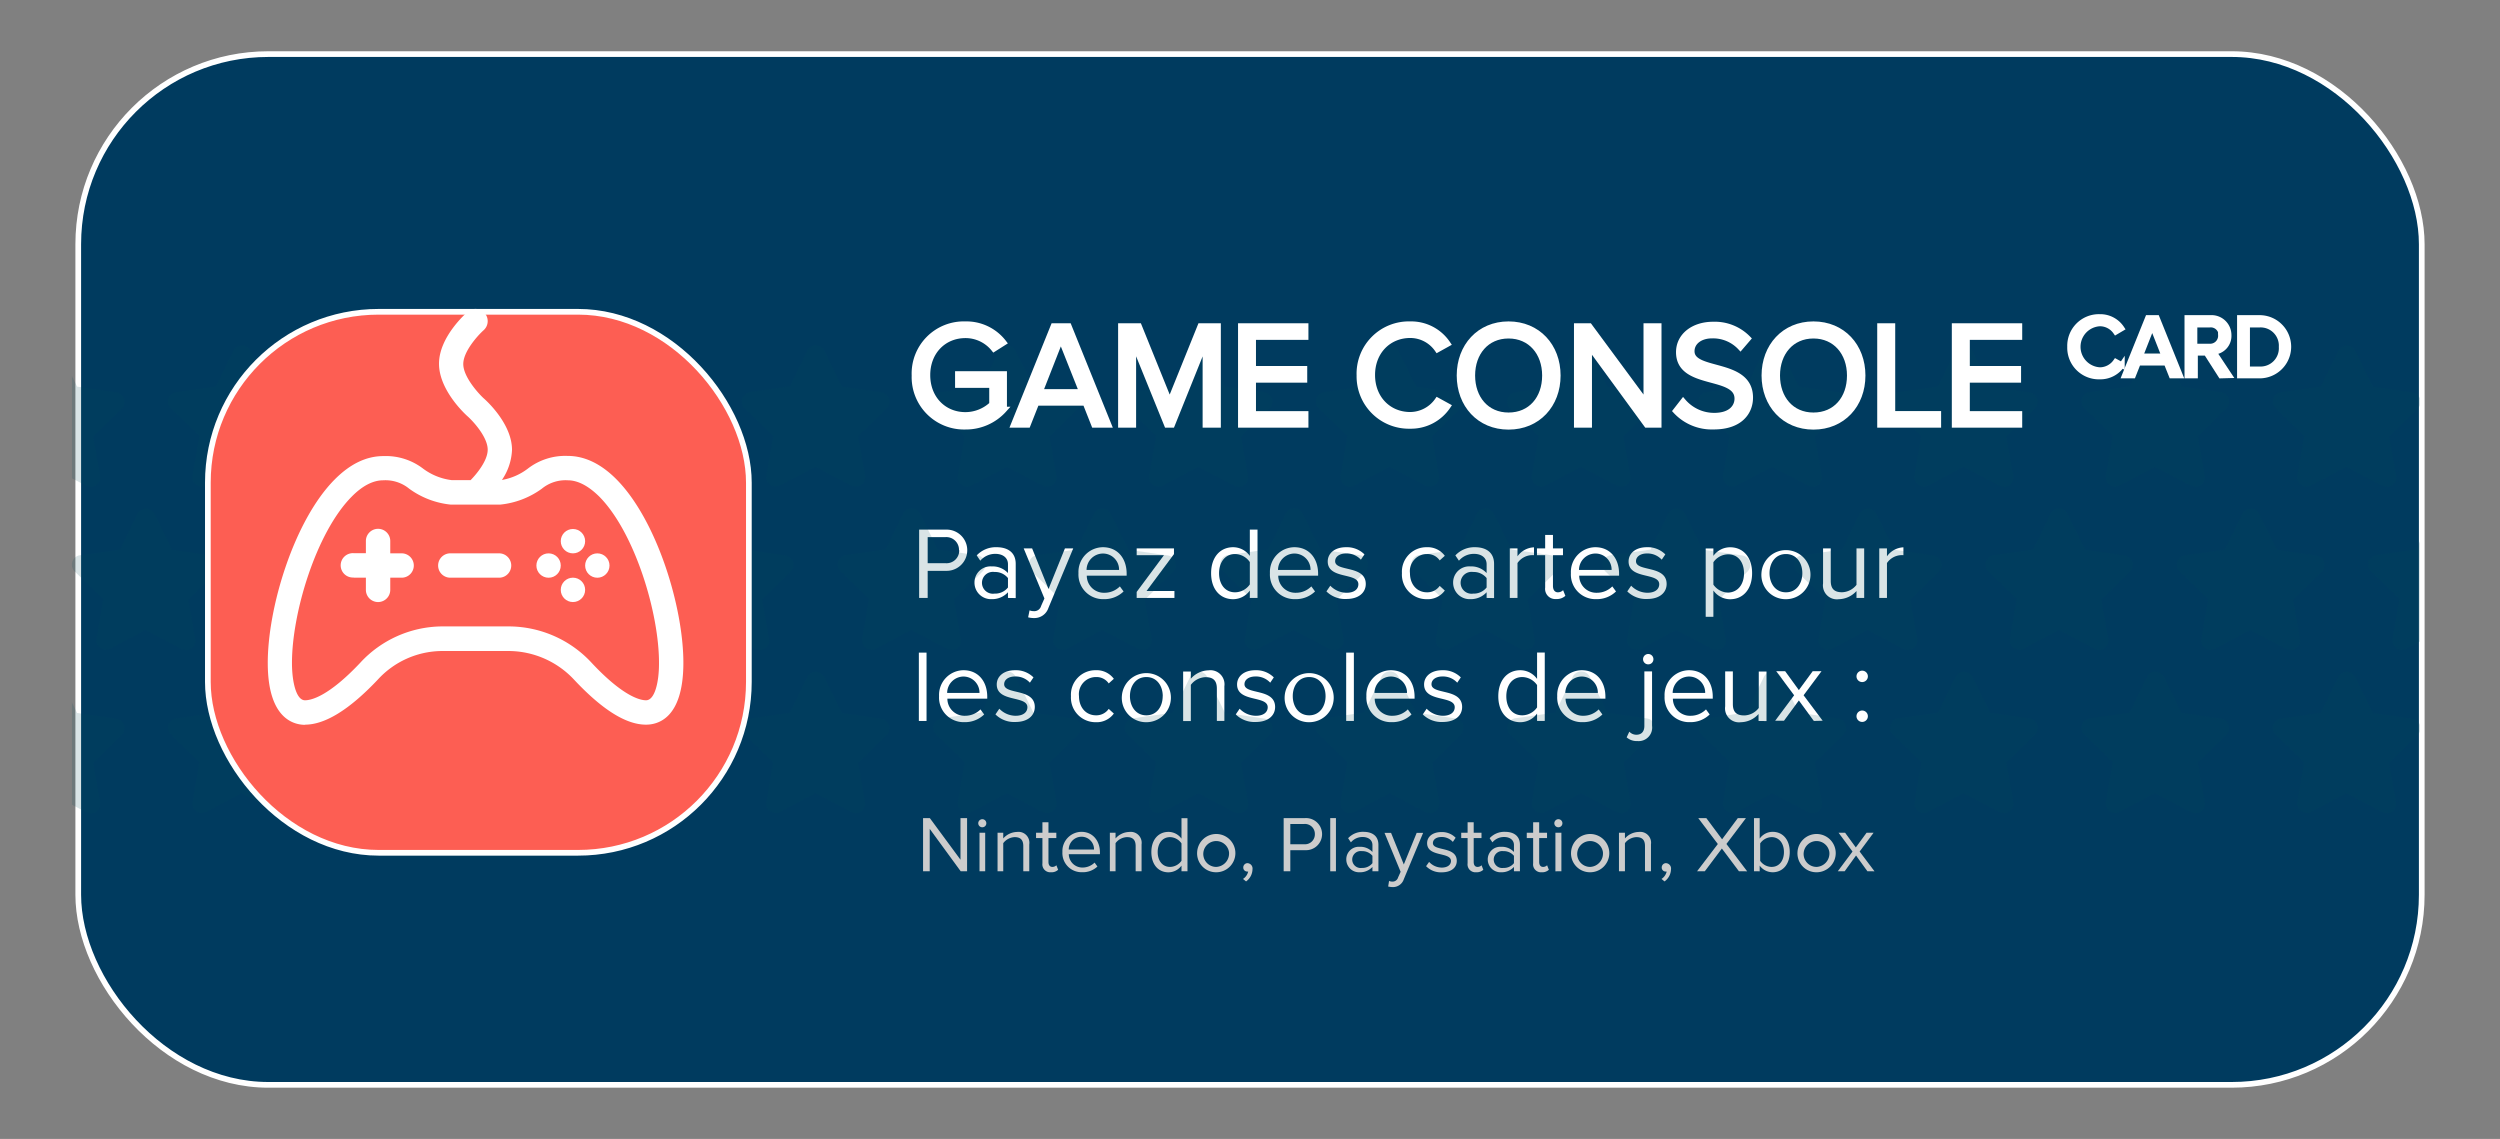<svg xmlns="http://www.w3.org/2000/svg" xmlns:xlink="http://www.w3.org/1999/xlink" viewBox="0 0 439 200"><rect x="0" y="0" width="439" height="200" fill="#808080" stroke="none"/><defs><style>.cls-1{fill:none;}.cls-2{isolation:isolate;}.cls-3{fill:#003b5f;}.cls-10,.cls-3,.cls-9{stroke:#fff;stroke-miterlimit:10;}.cls-4,.cls-9{fill:#fff;}.cls-5{fill:#ccc;}.cls-6{clip-path:url(#clip-path);}.cls-7{opacity:0.15;mix-blend-mode:screen;}.cls-8{fill:#004859;}.cls-10{fill:#fd5e53;}</style><clipPath id="clip-path"><rect class="cls-1" x="12.61" y="57" width="412.33" height="89.01"/></clipPath></defs><title>GAME_CONSOLE_CARD</title><g class="cls-2"><g id="rectancle_template" data-name="rectancle template"><rect class="cls-3" x="13.74" y="9.5" width="411.52" height="181" rx="33.38" ry="33.38"/><path class="cls-4" d="M161.4,105V93h4.83a3.62,3.62,0,1,1,0,7.24H162.9V105Zm7-8.39a2.23,2.23,0,0,0-2.39-2.29H162.9V98.9h3.15A2.23,2.23,0,0,0,168.44,96.61Z"/><path class="cls-4" d="M177,105v-1a3.74,3.74,0,0,1-2.88,1.21,2.89,2.89,0,0,1-3-2.89,2.82,2.82,0,0,1,3-2.86,3.68,3.68,0,0,1,2.88,1.17V99.08c0-1.16-.93-1.82-2.19-1.82a3.42,3.42,0,0,0-2.67,1.2l-.63-.93A4.58,4.58,0,0,1,175,96.09c1.85,0,3.36.83,3.36,2.93v6Zm0-1.84v-1.65a2.91,2.91,0,0,0-2.37-1.07,1.92,1.92,0,1,0,0,3.8A2.89,2.89,0,0,0,177,103.16Z"/><path class="cls-4" d="M180.79,107.18a2.07,2.07,0,0,0,.74.14,1.24,1.24,0,0,0,1.29-.92l.58-1.31-3.64-8.79h1.48l2.88,7.13L187,96.3h1.46l-4.36,10.46a2.59,2.59,0,0,1-2.56,1.77,3.79,3.79,0,0,1-1-.13Z"/><path class="cls-4" d="M189.38,100.64a4.34,4.34,0,0,1,4.28-4.55c2.63,0,4.18,2,4.18,4.66v.34h-7a3,3,0,0,0,3.11,3,3.78,3.78,0,0,0,2.7-1.12l.65.89a4.81,4.81,0,0,1-3.46,1.35A4.32,4.32,0,0,1,189.38,100.64Zm4.26-3.44a2.9,2.9,0,0,0-2.84,2.88h5.71A2.83,2.83,0,0,0,193.64,97.2Z"/><path class="cls-4" d="M199.6,105v-1.06l4.79-6.45H199.6V96.3h6.55v1l-4.82,6.48h4.9V105Z"/><path class="cls-4" d="M219.47,105v-1.3a3.63,3.63,0,0,1-2.93,1.52c-2.27,0-3.87-1.73-3.87-4.56s1.6-4.57,3.87-4.57a3.61,3.61,0,0,1,2.93,1.53V93h1.35v12Zm0-2.38V98.7a3.21,3.21,0,0,0-2.59-1.41c-1.76,0-2.81,1.44-2.81,3.37s1.05,3.35,2.81,3.35A3.19,3.19,0,0,0,219.47,102.62Z"/><path class="cls-4" d="M223,100.64a4.34,4.34,0,0,1,4.28-4.55c2.63,0,4.18,2,4.18,4.66v.34h-7a3,3,0,0,0,3.11,3,3.78,3.78,0,0,0,2.7-1.12l.65.89a4.81,4.81,0,0,1-3.46,1.35A4.32,4.32,0,0,1,223,100.64Zm4.26-3.44a2.9,2.9,0,0,0-2.84,2.88h5.71A2.83,2.83,0,0,0,227.28,97.2Z"/><path class="cls-4" d="M232.92,103.85l.68-1a4,4,0,0,0,2.86,1.24c1.34,0,2.07-.63,2.07-1.5,0-2.1-5.38-.81-5.38-4,0-1.37,1.15-2.5,3.22-2.5a4.37,4.37,0,0,1,3.23,1.26l-.63.93a3.38,3.38,0,0,0-2.6-1.09c-1.18,0-1.92.59-1.92,1.36,0,1.89,5.38.65,5.38,4,0,1.46-1.17,2.63-3.4,2.63A4.65,4.65,0,0,1,232.92,103.85Z"/><path class="cls-4" d="M246.18,100.64a4.3,4.3,0,0,1,4.34-4.55,3.74,3.74,0,0,1,3.19,1.51l-.9.81a2.57,2.57,0,0,0-2.22-1.12,3,3,0,0,0-3,3.35c0,1.93,1.17,3.37,3,3.37a2.63,2.63,0,0,0,2.22-1.13l.9.82a3.72,3.72,0,0,1-3.19,1.52A4.32,4.32,0,0,1,246.18,100.64Z"/><path class="cls-4" d="M261.05,105v-1a3.74,3.74,0,0,1-2.88,1.21,2.89,2.89,0,0,1-3-2.89,2.82,2.82,0,0,1,3-2.86,3.68,3.68,0,0,1,2.88,1.17V99.08c0-1.16-.93-1.82-2.19-1.82a3.42,3.42,0,0,0-2.67,1.2l-.63-.93A4.57,4.57,0,0,1,259,96.09c1.85,0,3.36.83,3.36,2.93v6Zm0-1.84v-1.65a2.91,2.91,0,0,0-2.37-1.07,1.92,1.92,0,1,0,0,3.8A2.89,2.89,0,0,0,261.05,103.16Z"/><path class="cls-4" d="M265.12,105V96.3h1.35v1.39a3.74,3.74,0,0,1,2.9-1.58v1.38a4.17,4.17,0,0,0-.52,0,3.19,3.19,0,0,0-2.38,1.38V105Z"/><path class="cls-4" d="M271.33,103.18V97.49h-1.44V96.3h1.44V93.93h1.37V96.3h1.76v1.19H272.7v5.4c0,.65.29,1.12.86,1.12a1.27,1.27,0,0,0,.92-.38l.4,1a2.23,2.23,0,0,1-1.61.56A1.79,1.79,0,0,1,271.33,103.18Z"/><path class="cls-4" d="M275.85,100.64a4.34,4.34,0,0,1,4.28-4.55c2.63,0,4.18,2,4.18,4.66v.34h-7a3,3,0,0,0,3.11,3,3.78,3.78,0,0,0,2.7-1.12l.65.89a4.81,4.81,0,0,1-3.46,1.35A4.32,4.32,0,0,1,275.85,100.64Zm4.26-3.44a2.9,2.9,0,0,0-2.84,2.88H283A2.83,2.83,0,0,0,280.11,97.2Z"/><path class="cls-4" d="M285.75,103.85l.68-1a4,4,0,0,0,2.86,1.24c1.34,0,2.07-.63,2.07-1.5,0-2.1-5.38-.81-5.38-4,0-1.37,1.15-2.5,3.22-2.5a4.37,4.37,0,0,1,3.23,1.26l-.63.93a3.38,3.38,0,0,0-2.6-1.09c-1.19,0-1.92.59-1.92,1.36,0,1.89,5.38.65,5.38,4,0,1.46-1.17,2.63-3.4,2.63A4.65,4.65,0,0,1,285.75,103.85Z"/><path class="cls-4" d="M300.87,103.69v4.62h-1.35v-12h1.35v1.3a3.64,3.64,0,0,1,2.93-1.51c2.29,0,3.87,1.73,3.87,4.55s-1.58,4.58-3.87,4.58A3.64,3.64,0,0,1,300.87,103.69Zm5.38-3c0-1.92-1-3.35-2.79-3.35a3.19,3.19,0,0,0-2.59,1.39v3.93a3.23,3.23,0,0,0,2.59,1.4C305.21,104,306.25,102.57,306.25,100.64Z"/><path class="cls-4" d="M309.31,100.64a4.31,4.31,0,1,1,4.3,4.58A4.26,4.26,0,0,1,309.31,100.64Zm7.18,0c0-1.76-1-3.35-2.88-3.35s-2.88,1.59-2.88,3.35,1,3.37,2.88,3.37S316.49,102.43,316.49,100.64Z"/><path class="cls-4" d="M326,105v-1.22a4.28,4.28,0,0,1-3.1,1.44,2.45,2.45,0,0,1-2.77-2.78V96.3h1.35V102c0,1.53.77,2,2,2A3.35,3.35,0,0,0,326,102.7V96.3h1.35V105Z"/><path class="cls-4" d="M330,105V96.3h1.35v1.39a3.74,3.74,0,0,1,2.89-1.58v1.38a4.05,4.05,0,0,0-.52,0,3.17,3.17,0,0,0-2.37,1.38V105Z"/><path class="cls-4" d="M161.35,126.6v-12h1.35v12Z"/><path class="cls-4" d="M164.9,122.24a4.34,4.34,0,0,1,4.28-4.55c2.63,0,4.18,2,4.18,4.66v.34h-7a3,3,0,0,0,3.11,3,3.78,3.78,0,0,0,2.7-1.12l.65.89a4.81,4.81,0,0,1-3.46,1.35A4.32,4.32,0,0,1,164.9,122.24Zm4.26-3.44a2.9,2.9,0,0,0-2.84,2.88H172A2.83,2.83,0,0,0,169.16,118.8Z"/><path class="cls-4" d="M174.8,125.45l.68-1a4,4,0,0,0,2.86,1.24c1.34,0,2.07-.63,2.07-1.5,0-2.1-5.38-.81-5.38-4,0-1.37,1.15-2.5,3.22-2.5a4.37,4.37,0,0,1,3.23,1.26l-.63.93a3.38,3.38,0,0,0-2.6-1.09c-1.19,0-1.92.59-1.92,1.36,0,1.89,5.38.65,5.38,4,0,1.46-1.17,2.63-3.4,2.63A4.65,4.65,0,0,1,174.8,125.45Z"/><path class="cls-4" d="M188.06,122.24a4.3,4.3,0,0,1,4.34-4.55,3.74,3.74,0,0,1,3.19,1.51l-.9.81a2.58,2.58,0,0,0-2.22-1.12,3,3,0,0,0-3,3.35c0,1.93,1.17,3.37,3,3.37a2.64,2.64,0,0,0,2.22-1.13l.9.82a3.72,3.72,0,0,1-3.19,1.52A4.32,4.32,0,0,1,188.06,122.24Z"/><path class="cls-4" d="M197,122.24a4.31,4.31,0,1,1,4.3,4.58A4.26,4.26,0,0,1,197,122.24Zm7.18,0c0-1.76-1-3.35-2.88-3.35s-2.88,1.59-2.88,3.35,1,3.37,2.88,3.37S204.17,124,204.17,122.24Z"/><path class="cls-4" d="M213.68,126.6v-5.69c0-1.55-.8-2-2-2a3.38,3.38,0,0,0-2.57,1.35v6.36h-1.35v-8.7h1.35v1.26a4.27,4.27,0,0,1,3.11-1.47A2.47,2.47,0,0,1,215,120.5v6.1Z"/><path class="cls-4" d="M217,125.45l.68-1a4,4,0,0,0,2.86,1.24c1.34,0,2.07-.63,2.07-1.5,0-2.1-5.38-.81-5.38-4,0-1.37,1.15-2.5,3.22-2.5a4.37,4.37,0,0,1,3.23,1.26l-.63.93a3.38,3.38,0,0,0-2.6-1.09c-1.18,0-1.92.59-1.92,1.36,0,1.89,5.38.65,5.38,4,0,1.46-1.17,2.63-3.4,2.63A4.65,4.65,0,0,1,217,125.45Z"/><path class="cls-4" d="M225.59,122.24a4.31,4.31,0,1,1,4.3,4.58A4.26,4.26,0,0,1,225.59,122.24Zm7.18,0c0-1.76-1-3.35-2.88-3.35s-2.88,1.59-2.88,3.35,1,3.37,2.88,3.37S232.77,124,232.77,122.24Z"/><path class="cls-4" d="M236.39,126.6v-12h1.35v12Z"/><path class="cls-4" d="M239.94,122.24a4.34,4.34,0,0,1,4.28-4.55c2.63,0,4.18,2,4.18,4.66v.34h-7a3,3,0,0,0,3.11,3,3.78,3.78,0,0,0,2.7-1.12l.65.89a4.81,4.81,0,0,1-3.46,1.35A4.32,4.32,0,0,1,239.94,122.24Zm4.26-3.44a2.9,2.9,0,0,0-2.84,2.88h5.71A2.83,2.83,0,0,0,244.2,118.8Z"/><path class="cls-4" d="M249.84,125.45l.68-1a4,4,0,0,0,2.86,1.24c1.33,0,2.07-.63,2.07-1.5,0-2.1-5.38-.81-5.38-4,0-1.37,1.15-2.5,3.22-2.5a4.37,4.37,0,0,1,3.23,1.26l-.63.93a3.38,3.38,0,0,0-2.6-1.09c-1.19,0-1.92.59-1.92,1.36,0,1.89,5.38.65,5.38,4,0,1.46-1.17,2.63-3.4,2.63A4.65,4.65,0,0,1,249.84,125.45Z"/><path class="cls-4" d="M269.91,126.6v-1.3a3.65,3.65,0,0,1-2.94,1.52c-2.26,0-3.87-1.73-3.87-4.56s1.61-4.57,3.87-4.57a3.63,3.63,0,0,1,2.94,1.53v-4.63h1.35v12Zm0-2.38V120.3a3.23,3.23,0,0,0-2.59-1.41c-1.77,0-2.81,1.44-2.81,3.37s1,3.35,2.81,3.35A3.21,3.21,0,0,0,269.91,124.22Z"/><path class="cls-4" d="M273.45,122.24a4.35,4.35,0,0,1,4.29-4.55c2.63,0,4.17,2,4.17,4.66v.34h-7a3.05,3.05,0,0,0,3.12,3,3.78,3.78,0,0,0,2.7-1.12l.65.89a4.84,4.84,0,0,1-3.46,1.35A4.32,4.32,0,0,1,273.45,122.24Zm4.27-3.44a2.91,2.91,0,0,0-2.85,2.88h5.71A2.82,2.82,0,0,0,277.72,118.8Z"/><path class="cls-4" d="M285.64,129.48l.47-1a1.67,1.67,0,0,0,1.24.54c.81,0,1.4-.47,1.4-1.56V117.9h1.35v9.55a2.37,2.37,0,0,1-2.57,2.68A2.66,2.66,0,0,1,285.64,129.48Zm2.88-13.72a.92.92,0,0,1,.92-.92.91.91,0,0,1,.9.92.89.89,0,0,1-.9.9A.9.9,0,0,1,288.52,115.76Z"/><path class="cls-4" d="M292.3,122.24a4.34,4.34,0,0,1,4.28-4.55c2.63,0,4.18,2,4.18,4.66v.34h-7a3,3,0,0,0,3.11,3,3.78,3.78,0,0,0,2.7-1.12l.65.89a4.8,4.8,0,0,1-3.45,1.35A4.32,4.32,0,0,1,292.3,122.24Zm4.26-3.44a2.9,2.9,0,0,0-2.84,2.88h5.71A2.83,2.83,0,0,0,296.56,118.8Z"/><path class="cls-4" d="M308.8,126.6v-1.22a4.26,4.26,0,0,1-3.09,1.44,2.45,2.45,0,0,1-2.77-2.78V117.9h1.35v5.73c0,1.53.77,2,2,2a3.31,3.31,0,0,0,2.55-1.31v-6.4h1.36v8.7Z"/><path class="cls-4" d="M318.51,126.6,315.88,123l-2.61,3.56h-1.55l3.33-4.47-3.15-4.23h1.57l2.41,3.32,2.43-3.32h1.55l-3.15,4.23,3.35,4.47Z"/><path class="cls-4" d="M326,118.77a1,1,0,0,1,2,0,1,1,0,0,1-2,0Zm0,7a1,1,0,1,1,1,1A1,1,0,0,1,326,125.79Z"/><path class="cls-5" d="M168.7,153l-5.44-7.45V153h-1.17v-9.34h1.19l5.38,7.3v-7.3h1.16V153Z"/><path class="cls-5" d="M171.78,144.57a.72.72,0,0,1,.72-.72.71.71,0,0,1,.7.72.7.7,0,0,1-.7.7A.71.71,0,0,1,171.78,144.57ZM172,153v-6.77h1V153Z"/><path class="cls-5" d="M179.69,153v-4.43c0-1.2-.61-1.57-1.52-1.57a2.65,2.65,0,0,0-2,1.06V153h-1v-6.77h1v1a3.33,3.33,0,0,1,2.43-1.14,1.91,1.91,0,0,1,2.14,2.18V153Z"/><path class="cls-5" d="M183.05,151.59v-4.43h-1.12v-.93h1.12v-1.84h1.06v1.84h1.38v.93h-1.38v4.2c0,.51.23.87.68.87a1,1,0,0,0,.71-.29l.31.79a1.68,1.68,0,0,1-1.25.44A1.39,1.39,0,0,1,183.05,151.59Z"/><path class="cls-5" d="M186.56,149.61a3.38,3.38,0,0,1,3.34-3.54c2,0,3.25,1.59,3.25,3.62V150h-5.47a2.38,2.38,0,0,0,2.43,2.34,3,3,0,0,0,2.1-.87l.5.69a3.72,3.72,0,0,1-2.69,1A3.36,3.36,0,0,1,186.56,149.61Zm3.32-2.68a2.26,2.26,0,0,0-2.21,2.25h4.44A2.19,2.19,0,0,0,189.88,146.93Z"/><path class="cls-5" d="M199.42,153v-4.43c0-1.2-.62-1.57-1.53-1.57a2.61,2.61,0,0,0-2,1.06V153h-1v-6.77h1v1a3.31,3.31,0,0,1,2.42-1.14,1.92,1.92,0,0,1,2.15,2.18V153Z"/><path class="cls-5" d="M207.47,153v-1a2.85,2.85,0,0,1-2.29,1.18c-1.76,0-3-1.35-3-3.55s1.25-3.55,3-3.55a2.83,2.83,0,0,1,2.29,1.19v-3.6h1.05V153Zm0-1.85V148.1a2.52,2.52,0,0,0-2-1.1c-1.37,0-2.18,1.13-2.18,2.62s.81,2.61,2.18,2.61A2.51,2.51,0,0,0,207.47,151.15Z"/><path class="cls-5" d="M210.22,149.61a3.36,3.36,0,1,1,3.35,3.56A3.32,3.32,0,0,1,210.22,149.61Zm5.59,0a2.27,2.27,0,1,0-2.24,2.62A2.36,2.36,0,0,0,215.81,149.61Z"/><path class="cls-5" d="M218.81,154.78l-.54-.44a2.05,2.05,0,0,0,.91-1.3.44.44,0,0,1-.19,0,.68.68,0,0,1-.67-.71.75.75,0,0,1,.74-.76.94.94,0,0,1,.88,1.06A2.7,2.7,0,0,1,218.81,154.78Z"/><path class="cls-5" d="M225.41,153v-9.34h3.76a2.82,2.82,0,1,1,0,5.63h-2.59V153Zm5.48-6.53a1.74,1.74,0,0,0-1.86-1.78h-2.45v3.56H229A1.74,1.74,0,0,0,230.89,146.47Z"/><path class="cls-5" d="M233.59,153v-9.34h1V153Z"/><path class="cls-5" d="M241,153v-.77a2.9,2.9,0,0,1-2.24.94,2.24,2.24,0,0,1-2.35-2.24,2.19,2.19,0,0,1,2.35-2.23,2.86,2.86,0,0,1,2.24.91v-1.22c0-.89-.73-1.41-1.71-1.41a2.63,2.63,0,0,0-2.07.94l-.49-.73a3.52,3.52,0,0,1,2.7-1.12c1.44,0,2.62.64,2.62,2.28V153Zm0-1.43v-1.29a2.31,2.31,0,0,0-1.85-.82,1.49,1.49,0,1,0,0,2.95A2.26,2.26,0,0,0,241,151.57Z"/><path class="cls-5" d="M243.92,154.69a1.47,1.47,0,0,0,.58.12,1,1,0,0,0,1-.72l.45-1-2.83-6.84h1.15l2.24,5.55,2.26-5.55h1.13l-3.39,8.14a2,2,0,0,1-2,1.38,3.49,3.49,0,0,1-.75-.1Z"/><path class="cls-5" d="M250.42,152.1l.53-.75a3.05,3.05,0,0,0,2.23,1c1,0,1.61-.49,1.61-1.16,0-1.64-4.19-.63-4.19-3.14,0-1.06.9-1.94,2.51-1.94a3.34,3.34,0,0,1,2.5,1l-.49.73a2.6,2.6,0,0,0-2-.86c-.93,0-1.5.46-1.5,1.07,0,1.47,4.19.5,4.19,3.13,0,1.14-.92,2-2.65,2A3.6,3.6,0,0,1,250.42,152.1Z"/><path class="cls-5" d="M257.71,151.59v-4.43h-1.12v-.93h1.12v-1.84h1.07v1.84h1.37v.93h-1.37v4.2c0,.51.22.87.67.87a1,1,0,0,0,.71-.29l.31.79a1.68,1.68,0,0,1-1.25.44A1.39,1.39,0,0,1,257.71,151.59Z"/><path class="cls-5" d="M265.85,153v-.77a2.9,2.9,0,0,1-2.24.94,2.25,2.25,0,0,1-2.36-2.24,2.2,2.2,0,0,1,2.36-2.23,2.86,2.86,0,0,1,2.24.91v-1.22c0-.89-.73-1.41-1.71-1.41a2.63,2.63,0,0,0-2.07.94l-.49-.73a3.5,3.5,0,0,1,2.7-1.12c1.44,0,2.62.64,2.62,2.28V153Zm0-1.43v-1.29a2.31,2.31,0,0,0-1.85-.82,1.49,1.49,0,1,0,0,2.95A2.26,2.26,0,0,0,265.85,151.57Z"/><path class="cls-5" d="M269.22,151.59v-4.43H268.1v-.93h1.12v-1.84h1.06v1.84h1.38v.93h-1.38v4.2c0,.51.23.87.68.87a1,1,0,0,0,.71-.29l.31.79a1.69,1.69,0,0,1-1.25.44A1.39,1.39,0,0,1,269.22,151.59Z"/><path class="cls-5" d="M272.94,144.57a.72.72,0,0,1,.72-.72.71.71,0,0,1,.7.72.7.7,0,0,1-.7.7A.71.71,0,0,1,272.94,144.57Zm.19,8.43v-6.77h1.05V153Z"/><path class="cls-5" d="M275.88,149.61a3.36,3.36,0,1,1,3.35,3.56A3.32,3.32,0,0,1,275.88,149.61Zm5.59,0a2.27,2.27,0,1,0-2.24,2.62A2.36,2.36,0,0,0,281.47,149.61Z"/><path class="cls-5" d="M288.86,153v-4.43c0-1.2-.61-1.57-1.52-1.57a2.65,2.65,0,0,0-2,1.06V153h-1.05v-6.77h1.05v1a3.33,3.33,0,0,1,2.43-1.14,1.91,1.91,0,0,1,2.14,2.18V153Z"/><path class="cls-5" d="M292.29,154.78l-.53-.44a2.09,2.09,0,0,0,.91-1.3.53.53,0,0,1-.2,0,.68.68,0,0,1-.67-.71.75.75,0,0,1,.74-.76.94.94,0,0,1,.89,1.06A2.71,2.71,0,0,1,292.29,154.78Z"/><path class="cls-5" d="M305.36,153l-3-4-3,4H298l3.65-4.79-3.44-4.55h1.42l2.77,3.72,2.76-3.72h1.43l-3.43,4.54,3.64,4.8Z"/><path class="cls-5" d="M308,153v-9.34H309v3.6a2.79,2.79,0,0,1,2.28-1.19c1.78,0,3,1.38,3,3.55s-1.25,3.55-3,3.55A2.83,2.83,0,0,1,309,152v1Zm3.09-.77c1.35,0,2.17-1.11,2.17-2.61s-.82-2.62-2.17-2.62a2.51,2.51,0,0,0-2,1.1v3.07A2.51,2.51,0,0,0,311.07,152.23Z"/><path class="cls-5" d="M315.64,149.61a3.36,3.36,0,1,1,3.35,3.56A3.32,3.32,0,0,1,315.64,149.61Zm5.59,0a2.27,2.27,0,1,0-2.24,2.62A2.36,2.36,0,0,0,321.23,149.61Z"/><path class="cls-5" d="M327.92,153l-2-2.77-2,2.77h-1.21l2.59-3.47-2.45-3.3H324l1.88,2.58,1.89-2.58H329l-2.45,3.3,2.61,3.47Z"/><g id="AMAZON"><g class="cls-6"><g class="cls-7"><path class="cls-8" d="M49.41,85.45a1.65,1.65,0,0,1-.78-.2L42.4,82l-6.17,3.27a1.65,1.65,0,0,1-.78.2,1.61,1.61,0,0,1-1-.33,1.66,1.66,0,0,1-.67-1.64L35,76.55,30,71.7A1.67,1.67,0,0,1,29.55,70a1.64,1.64,0,0,1,1.35-1.14l7-1,3.06-6.27a1.68,1.68,0,0,1,1.51-.94,1.66,1.66,0,0,1,1.5.94l3.12,6.3,6.91,1a1.68,1.68,0,0,1,.93,2.86l-5,4.91,1.21,6.87a1.68,1.68,0,0,1-1.65,2Z"/><path class="cls-8" d="M83,85.45a1.71,1.71,0,0,1-.78-.2L76,82l-6.17,3.27a1.65,1.65,0,0,1-.78.2,1.61,1.61,0,0,1-1-.33,1.66,1.66,0,0,1-.67-1.64l1.19-6.93-5-4.85A1.67,1.67,0,0,1,63.15,70a1.64,1.64,0,0,1,1.35-1.14l7-1,3.06-6.27a1.67,1.67,0,0,1,3,0l3.12,6.3,6.91,1a1.68,1.68,0,0,1,.93,2.86l-5,4.91,1.21,6.87a1.68,1.68,0,0,1-1.66,2Z"/><path class="cls-8" d="M116.6,85.45a1.65,1.65,0,0,1-.78-.2L109.59,82l-6.16,3.27a1.65,1.65,0,0,1-.78.2,1.61,1.61,0,0,1-1-.33,1.64,1.64,0,0,1-.67-1.64l1.19-6.93-5-4.85A1.69,1.69,0,0,1,96.74,70a1.67,1.67,0,0,1,1.36-1.14l7-1,3.06-6.27a1.67,1.67,0,0,1,3,0l3.12,6.3,6.91,1a1.68,1.68,0,0,1,.93,2.86l-5,4.91,1.21,6.87a1.68,1.68,0,0,1-1.66,2Z"/><path class="cls-8" d="M150.2,85.45a1.65,1.65,0,0,1-.78-.2L143.19,82,137,85.25a1.67,1.67,0,0,1-2.43-1.77l1.19-6.93-5-4.85a1.67,1.67,0,0,1,.93-2.86l7-1,3.06-6.27a1.67,1.67,0,0,1,3,0l3.11,6.3,6.91,1a1.68,1.68,0,0,1,.94,2.86l-5,4.91,1.21,6.87a1.7,1.7,0,0,1-.67,1.65A1.67,1.67,0,0,1,150.2,85.45Z"/><path class="cls-8" d="M183.8,85.45a1.65,1.65,0,0,1-.78-.2L176.79,82l-6.16,3.27a1.65,1.65,0,0,1-.78.2,1.62,1.62,0,0,1-1-.33,1.65,1.65,0,0,1-.66-1.64l1.18-6.93-5-4.85a1.67,1.67,0,0,1,.93-2.86l7-1,3.06-6.27a1.67,1.67,0,0,1,3,0l3.11,6.3,6.91,1a1.67,1.67,0,0,1,.93,2.86l-5,4.91,1.21,6.87a1.7,1.7,0,0,1-.67,1.65A1.67,1.67,0,0,1,183.8,85.45Z"/><path class="cls-8" d="M217.4,85.45a1.65,1.65,0,0,1-.78-.2L210.39,82l-6.16,3.27a1.65,1.65,0,0,1-.78.2,1.62,1.62,0,0,1-1-.33,1.67,1.67,0,0,1-.67-1.64L203,76.55l-5-4.85a1.65,1.65,0,0,1-.43-1.72,1.67,1.67,0,0,1,1.36-1.14l7-1,3.06-6.27a1.67,1.67,0,0,1,3,0l3.11,6.3,6.91,1a1.67,1.67,0,0,1,.93,2.86l-5,4.91,1.21,6.87a1.67,1.67,0,0,1-1.65,2Z"/><path class="cls-8" d="M251,85.45a1.65,1.65,0,0,1-.78-.2L244,82l-6.16,3.27a1.65,1.65,0,0,1-.78.2,1.62,1.62,0,0,1-1-.33,1.66,1.66,0,0,1-.67-1.64l1.19-6.93-5-4.85a1.68,1.68,0,0,1,.93-2.86l7-1,3.06-6.27a1.67,1.67,0,0,1,3,0l3.11,6.3,6.91,1A1.67,1.67,0,0,1,256.91,70a1.69,1.69,0,0,1-.43,1.72l-5,4.91,1.21,6.87a1.66,1.66,0,0,1-.67,1.65A1.64,1.64,0,0,1,251,85.45Z"/><path class="cls-8" d="M284.6,85.45a1.65,1.65,0,0,1-.78-.2L277.59,82l-6.16,3.27a1.71,1.71,0,0,1-.78.2,1.62,1.62,0,0,1-1-.33,1.66,1.66,0,0,1-.67-1.64l1.19-6.93-5-4.85a1.68,1.68,0,0,1,.93-2.86l7-1,3.06-6.27a1.67,1.67,0,0,1,3,0l3.11,6.3,6.91,1A1.64,1.64,0,0,1,290.5,70a1.67,1.67,0,0,1-.42,1.72l-5,4.91,1.21,6.87a1.68,1.68,0,0,1-1.65,2Z"/><path class="cls-8" d="M318.2,85.45a1.65,1.65,0,0,1-.78-.2L311.19,82,305,85.25a1.71,1.71,0,0,1-.78.2,1.62,1.62,0,0,1-1-.33,1.66,1.66,0,0,1-.67-1.64l1.19-6.93-5-4.85a1.68,1.68,0,0,1,.93-2.86l7-1,3.07-6.27a1.66,1.66,0,0,1,1.5-.94,1.68,1.68,0,0,1,1.51.94l3.11,6.3,6.91,1a1.68,1.68,0,0,1,.93,2.86l-5,4.91,1.21,6.87a1.68,1.68,0,0,1-1.65,2Z"/><path class="cls-8" d="M351.8,85.45a1.72,1.72,0,0,1-.79-.2L344.79,82l-6.17,3.27a1.65,1.65,0,0,1-.78.2,1.61,1.61,0,0,1-1-.33,1.66,1.66,0,0,1-.67-1.64l1.19-6.93-5-4.85a1.67,1.67,0,0,1-.42-1.72,1.64,1.64,0,0,1,1.35-1.14l7-1,3.06-6.27a1.68,1.68,0,0,1,1.51-.94,1.66,1.66,0,0,1,1.5.94l3.12,6.3,6.91,1a1.68,1.68,0,0,1,.93,2.86l-5,4.91,1.21,6.87a1.68,1.68,0,0,1-1.65,2Z"/><path class="cls-8" d="M385.39,85.45a1.71,1.71,0,0,1-.78-.2L378.39,82l-6.17,3.27a1.65,1.65,0,0,1-.78.2,1.61,1.61,0,0,1-1-.33,1.66,1.66,0,0,1-.67-1.64L371,76.55l-5-4.85a1.67,1.67,0,0,1-.42-1.72,1.64,1.64,0,0,1,1.35-1.14l7-1,3.06-6.27a1.67,1.67,0,0,1,3,0l3.12,6.3,6.91,1a1.68,1.68,0,0,1,.93,2.86l-5,4.91,1.21,6.87a1.68,1.68,0,0,1-1.66,2Z"/><path class="cls-8" d="M419,85.45a1.65,1.65,0,0,1-.78-.2L412,82l-6.16,3.27a1.67,1.67,0,0,1-2.43-1.77l1.19-6.93-5-4.85a1.69,1.69,0,0,1-.43-1.72,1.67,1.67,0,0,1,1.36-1.14l7-1,3.06-6.27a1.67,1.67,0,0,1,3,0l3.12,6.3,6.91,1a1.68,1.68,0,0,1,.93,2.86l-5,4.91,1.21,6.87a1.68,1.68,0,0,1-1.66,2Z"/><path class="cls-8" d="M32.55,114.11a1.76,1.76,0,0,1-.78-.19l-6.23-3.28-6.16,3.28a1.76,1.76,0,0,1-.78.19,1.69,1.69,0,0,1-1-.32,1.66,1.66,0,0,1-.66-1.64l1.19-6.94-5-4.85a1.67,1.67,0,0,1,.93-2.86l7-1,3.06-6.27a1.67,1.67,0,0,1,3,0l3.12,6.31,6.9,1a1.68,1.68,0,0,1,.94,2.86l-5,4.91,1.21,6.88a1.68,1.68,0,0,1-1.66,2Z"/><path class="cls-8" d="M66.15,114.11a1.76,1.76,0,0,1-.78-.19l-6.23-3.28L53,113.92a1.76,1.76,0,0,1-.78.19,1.67,1.67,0,0,1-1.65-2l1.19-6.94-5-4.85a1.67,1.67,0,0,1,.93-2.86l7-1,3.06-6.27a1.67,1.67,0,0,1,3,0l3.11,6.31,6.91,1a1.67,1.67,0,0,1,.93,2.86l-5,4.91,1.21,6.88a1.69,1.69,0,0,1-.67,1.64A1.67,1.67,0,0,1,66.15,114.11Z"/><path class="cls-8" d="M99.75,114.11a1.76,1.76,0,0,1-.78-.19l-6.23-3.28-6.16,3.28a1.76,1.76,0,0,1-.78.19,1.67,1.67,0,0,1-1-.32,1.69,1.69,0,0,1-.67-1.64l1.19-6.94-5-4.85a1.65,1.65,0,0,1-.43-1.72,1.67,1.67,0,0,1,1.36-1.14l7-1,3.06-6.27a1.67,1.67,0,0,1,3,0l3.11,6.31,6.91,1a1.67,1.67,0,0,1,.93,2.86l-5,4.91,1.21,6.88a1.67,1.67,0,0,1-1.65,2Z"/><path class="cls-8" d="M133.35,114.11a1.76,1.76,0,0,1-.78-.19l-6.23-3.28-6.16,3.28a1.76,1.76,0,0,1-.78.19,1.68,1.68,0,0,1-1.66-2l1.19-6.94-5-4.85a1.68,1.68,0,0,1,.93-2.86l7-1,3.06-6.27a1.67,1.67,0,0,1,3,0L131,96.53l6.91,1a1.67,1.67,0,0,1,1.36,1.14,1.69,1.69,0,0,1-.43,1.72l-5,4.91,1.21,6.88a1.68,1.68,0,0,1-1.65,2Z"/><path class="cls-8" d="M167,114.11a1.76,1.76,0,0,1-.78-.19l-6.23-3.28-6.16,3.28a1.76,1.76,0,0,1-.78.19,1.68,1.68,0,0,1-1.66-2l1.19-6.94-5-4.85a1.68,1.68,0,0,1,.93-2.86l7-1,3.06-6.27a1.67,1.67,0,0,1,3,0l3.11,6.31,6.91,1a1.67,1.67,0,0,1,1.36,1.14,1.69,1.69,0,0,1-.43,1.72l-5,4.91,1.21,6.88a1.68,1.68,0,0,1-1.65,2Z"/><path class="cls-8" d="M200.55,114.11a1.76,1.76,0,0,1-.78-.19l-6.23-3.28-6.16,3.28a1.83,1.83,0,0,1-.78.19,1.68,1.68,0,0,1-1.66-2l1.19-6.94-5-4.85A1.68,1.68,0,0,1,182,97.5l7-1,3.06-6.27a1.66,1.66,0,0,1,1.5-.94,1.68,1.68,0,0,1,1.51.94l3.11,6.31,6.91,1a1.64,1.64,0,0,1,1.35,1.14,1.67,1.67,0,0,1-.42,1.72l-5,4.91,1.21,6.88a1.68,1.68,0,0,1-1.65,2Z"/><path class="cls-8" d="M234.15,114.11a1.76,1.76,0,0,1-.78-.19l-6.23-3.28L221,113.92a1.76,1.76,0,0,1-.78.19,1.68,1.68,0,0,1-1.65-2l1.19-6.94-5-4.85a1.67,1.67,0,0,1-.42-1.72,1.64,1.64,0,0,1,1.35-1.14l7-1,3.06-6.27a1.68,1.68,0,0,1,1.51-.94,1.66,1.66,0,0,1,1.5.94l3.12,6.31,6.91,1a1.68,1.68,0,0,1,.93,2.86l-5,4.91,1.21,6.88a1.68,1.68,0,0,1-1.65,2Z"/><path class="cls-8" d="M267.74,114.11a1.83,1.83,0,0,1-.78-.19l-6.22-3.28-6.17,3.28a1.76,1.76,0,0,1-.78.19,1.68,1.68,0,0,1-1.65-2l1.19-6.94-5-4.85a1.67,1.67,0,0,1-.42-1.72,1.64,1.64,0,0,1,1.35-1.14l7-1,3.06-6.27a1.67,1.67,0,0,1,3,0l3.12,6.31,6.91,1a1.68,1.68,0,0,1,.93,2.86l-5,4.91,1.21,6.88a1.68,1.68,0,0,1-1.66,2Z"/><path class="cls-8" d="M301.34,114.11a1.76,1.76,0,0,1-.78-.19l-6.23-3.28-6.16,3.28a1.76,1.76,0,0,1-.78.19,1.72,1.72,0,0,1-1-.32,1.66,1.66,0,0,1-.66-1.64l1.19-6.94-5-4.85a1.69,1.69,0,0,1-.43-1.72,1.67,1.67,0,0,1,1.36-1.14l7-1,3.06-6.27a1.67,1.67,0,0,1,3,0L299,96.53l6.91,1a1.68,1.68,0,0,1,.93,2.86l-5,4.91,1.21,6.88a1.68,1.68,0,0,1-1.66,2Z"/><path class="cls-8" d="M334.94,114.11a1.76,1.76,0,0,1-.78-.19l-6.23-3.28-6.16,3.28a1.76,1.76,0,0,1-.78.19,1.69,1.69,0,0,1-1-.32,1.66,1.66,0,0,1-.66-1.64l1.19-6.94-5-4.85a1.67,1.67,0,0,1,.93-2.86l7-1,3.06-6.27a1.67,1.67,0,0,1,3,0l3.11,6.31,6.91,1a1.68,1.68,0,0,1,.94,2.86l-5,4.91,1.21,6.88a1.69,1.69,0,0,1-.67,1.64A1.67,1.67,0,0,1,334.94,114.11Z"/><path class="cls-8" d="M368.54,114.11a1.76,1.76,0,0,1-.78-.19l-6.23-3.28-6.16,3.28a1.76,1.76,0,0,1-.78.19,1.67,1.67,0,0,1-1.65-2l1.18-6.94-5-4.85A1.67,1.67,0,0,1,350,97.5l7-1,3.06-6.27a1.67,1.67,0,0,1,3,0l3.11,6.31,6.91,1a1.67,1.67,0,0,1,.93,2.86l-5,4.91,1.21,6.88a1.69,1.69,0,0,1-.67,1.64A1.67,1.67,0,0,1,368.54,114.11Z"/><path class="cls-8" d="M402.14,114.11a1.76,1.76,0,0,1-.78-.19l-6.23-3.28L389,113.92a1.76,1.76,0,0,1-.78.19,1.67,1.67,0,0,1-1-.32,1.69,1.69,0,0,1-.67-1.64l1.19-6.94-5-4.85a1.65,1.65,0,0,1-.43-1.72,1.67,1.67,0,0,1,1.36-1.14l7-1,3.06-6.27a1.67,1.67,0,0,1,3,0l3.11,6.31,6.91,1a1.67,1.67,0,0,1,.93,2.86l-5,4.91,1.21,6.88a1.66,1.66,0,0,1-.66,1.64A1.69,1.69,0,0,1,402.14,114.11Z"/><path class="cls-8" d="M49.41,142.77a1.76,1.76,0,0,1-.78-.19L42.4,139.3l-6.17,3.28a1.76,1.76,0,0,1-.78.19,1.68,1.68,0,0,1-1.65-2L35,133.87,30,129a1.68,1.68,0,0,1,.93-2.86l7-1,3.06-6.27a1.68,1.68,0,0,1,1.51-.94,1.66,1.66,0,0,1,1.5.94l3.12,6.31,6.91,1a1.68,1.68,0,0,1,.93,2.86l-5,4.92,1.21,6.87a1.68,1.68,0,0,1-1.65,2Z"/><path class="cls-8" d="M15.85,85.45a1.72,1.72,0,0,1-.79-.2L8.84,82,2.67,85.25a1.65,1.65,0,0,1-.78.2,1.61,1.61,0,0,1-1-.33,1.66,1.66,0,0,1-.67-1.64l1.19-6.93-5-4.85A1.67,1.67,0,0,1-4,70a1.64,1.64,0,0,1,1.35-1.14l7-1,3.06-6.27a1.68,1.68,0,0,1,1.51-.94,1.66,1.66,0,0,1,1.5.94l3.12,6.3,6.91,1a1.68,1.68,0,0,1,.93,2.86l-5,4.91,1.21,6.87a1.68,1.68,0,0,1-1.65,2Z"/><path class="cls-8" d="M15.85,142.77a1.84,1.84,0,0,1-.79-.19L8.84,139.3l-6.17,3.28a1.76,1.76,0,0,1-.78.19,1.68,1.68,0,0,1-1.65-2l1.19-6.94-5-4.85A1.66,1.66,0,0,1-4,127.3a1.66,1.66,0,0,1,1.35-1.14l7-1,3.06-6.27a1.68,1.68,0,0,1,1.51-.94,1.66,1.66,0,0,1,1.5.94l3.12,6.31,6.91,1a1.68,1.68,0,0,1,.93,2.86l-5,4.92,1.21,6.87a1.68,1.68,0,0,1-1.65,2Z"/><path class="cls-8" d="M83,142.77a1.83,1.83,0,0,1-.78-.19L76,139.3l-6.17,3.28a1.76,1.76,0,0,1-.78.19,1.68,1.68,0,0,1-1.65-2l1.19-6.94-5-4.85a1.68,1.68,0,0,1,.93-2.86l7-1,3.06-6.27a1.67,1.67,0,0,1,3,0l3.12,6.31,6.91,1a1.68,1.68,0,0,1,.93,2.86l-5,4.92,1.21,6.87a1.68,1.68,0,0,1-1.66,2Z"/><path class="cls-8" d="M116.6,142.77a1.76,1.76,0,0,1-.78-.19l-6.23-3.28-6.16,3.28a1.76,1.76,0,0,1-.78.19,1.68,1.68,0,0,1-1.65-2l1.19-6.94-5-4.85a1.67,1.67,0,0,1,.93-2.86l7-1,3.06-6.27a1.67,1.67,0,0,1,3,0l3.12,6.31,6.91,1a1.68,1.68,0,0,1,.93,2.86l-5,4.92,1.21,6.87a1.68,1.68,0,0,1-1.66,2Z"/><path class="cls-8" d="M150.2,142.77a1.76,1.76,0,0,1-.78-.19l-6.23-3.28L137,142.58a1.76,1.76,0,0,1-.78.19,1.69,1.69,0,0,1-1-.32,1.66,1.66,0,0,1-.66-1.64l1.19-6.94-5-4.85a1.67,1.67,0,0,1-.43-1.72,1.68,1.68,0,0,1,1.36-1.14l7-1,3.06-6.27a1.67,1.67,0,0,1,3,0l3.11,6.31,6.91,1a1.68,1.68,0,0,1,.94,2.86l-5,4.92,1.21,6.87a1.69,1.69,0,0,1-.67,1.64A1.67,1.67,0,0,1,150.2,142.77Z"/><path class="cls-8" d="M183.8,142.77a1.76,1.76,0,0,1-.78-.19l-6.23-3.28-6.16,3.28a1.76,1.76,0,0,1-.78.19,1.67,1.67,0,0,1-1.65-2l1.18-6.94-5-4.85a1.67,1.67,0,0,1-.43-1.72,1.68,1.68,0,0,1,1.36-1.14l7-1,3.06-6.27a1.67,1.67,0,0,1,3,0l3.11,6.31,6.91,1a1.67,1.67,0,0,1,.93,2.86l-5,4.92,1.21,6.87a1.69,1.69,0,0,1-.67,1.64A1.67,1.67,0,0,1,183.8,142.77Z"/><path class="cls-8" d="M217.4,142.77a1.76,1.76,0,0,1-.78-.19l-6.23-3.28-6.16,3.28a1.76,1.76,0,0,1-.78.19,1.67,1.67,0,0,1-1-.32,1.69,1.69,0,0,1-.67-1.64l1.19-6.94L198,129a1.65,1.65,0,0,1-.43-1.72,1.68,1.68,0,0,1,1.36-1.14l7-1,3.06-6.27a1.67,1.67,0,0,1,3,0l3.11,6.31,6.91,1a1.67,1.67,0,0,1,.93,2.86l-5,4.92,1.21,6.87a1.67,1.67,0,0,1-1.65,2Z"/><path class="cls-8" d="M251,142.77a1.76,1.76,0,0,1-.78-.19L244,139.3l-6.16,3.28a1.76,1.76,0,0,1-.78.19,1.68,1.68,0,0,1-1.66-2l1.19-6.94-5-4.85a1.66,1.66,0,0,1-.42-1.72,1.69,1.69,0,0,1,1.35-1.14l7-1,3.06-6.27a1.67,1.67,0,0,1,3,0l3.11,6.31,6.91,1a1.67,1.67,0,0,1,.93,2.86l-5,4.92,1.21,6.87a1.68,1.68,0,0,1-1.65,2Z"/><path class="cls-8" d="M284.6,142.77a1.76,1.76,0,0,1-.78-.19l-6.23-3.28-6.16,3.28a1.83,1.83,0,0,1-.78.19,1.68,1.68,0,0,1-1.66-2l1.19-6.94-5-4.85a1.66,1.66,0,0,1-.42-1.72,1.69,1.69,0,0,1,1.35-1.14l7-1,3.06-6.27a1.67,1.67,0,0,1,3,0l3.11,6.31,6.91,1a1.64,1.64,0,0,1,1.35,1.14,1.66,1.66,0,0,1-.42,1.72l-5,4.92,1.21,6.87a1.68,1.68,0,0,1-1.65,2Z"/><path class="cls-8" d="M318.2,142.77a1.76,1.76,0,0,1-.78-.19l-6.23-3.28L305,142.58a1.83,1.83,0,0,1-.78.19,1.68,1.68,0,0,1-1.66-2l1.19-6.94-5-4.85a1.68,1.68,0,0,1,.93-2.86l7-1,3.07-6.27a1.66,1.66,0,0,1,1.5-.94,1.68,1.68,0,0,1,1.51.94l3.11,6.31,6.91,1a1.68,1.68,0,0,1,.93,2.86l-5,4.92,1.21,6.87a1.68,1.68,0,0,1-1.65,2Z"/><path class="cls-8" d="M351.8,142.77a1.84,1.84,0,0,1-.79-.19l-6.22-3.28-6.17,3.28a1.76,1.76,0,0,1-.78.19,1.68,1.68,0,0,1-1.65-2l1.19-6.94-5-4.85a1.68,1.68,0,0,1,.93-2.86l7-1,3.06-6.27a1.68,1.68,0,0,1,1.51-.94,1.66,1.66,0,0,1,1.5.94l3.12,6.31,6.91,1a1.68,1.68,0,0,1,.93,2.86l-5,4.92,1.21,6.87a1.68,1.68,0,0,1-1.65,2Z"/><path class="cls-8" d="M385.39,142.77a1.83,1.83,0,0,1-.78-.19l-6.22-3.28-6.17,3.28a1.76,1.76,0,0,1-.78.19,1.68,1.68,0,0,1-1.65-2l1.19-6.94L366,129a1.68,1.68,0,0,1,.93-2.86l7-1,3.06-6.27a1.67,1.67,0,0,1,3,0l3.12,6.31,6.91,1a1.68,1.68,0,0,1,.93,2.86l-5,4.92,1.21,6.87a1.68,1.68,0,0,1-1.66,2Z"/><path class="cls-8" d="M419,142.77a1.76,1.76,0,0,1-.78-.19L412,139.3l-6.16,3.28a1.76,1.76,0,0,1-.78.19,1.69,1.69,0,0,1-1-.32,1.66,1.66,0,0,1-.66-1.64l1.19-6.94-5-4.85a1.67,1.67,0,0,1,.93-2.86l7-1,3.06-6.27a1.67,1.67,0,0,1,3,0l3.12,6.31,6.91,1a1.68,1.68,0,0,1,.93,2.86l-5,4.92,1.21,6.87a1.68,1.68,0,0,1-1.66,2Z"/><path class="cls-8" d="M435.74,114.11a1.76,1.76,0,0,1-.78-.19l-6.23-3.28-6.16,3.28a1.76,1.76,0,0,1-.78.19,1.68,1.68,0,0,1-1.66-2l1.19-6.94-5-4.85a1.68,1.68,0,0,1,.93-2.86l7-1,3.06-6.27a1.67,1.67,0,0,1,3,0l3.11,6.31,6.91,1a1.67,1.67,0,0,1,1.36,1.14,1.69,1.69,0,0,1-.43,1.72l-5,4.91,1.21,6.88a1.68,1.68,0,0,1-1.65,2Z"/></g></g></g><path class="cls-9" d="M160.59,65.94a8.66,8.66,0,0,1,8.92-9,8.25,8.25,0,0,1,6.74,3.23l-1.72,1.09a6.38,6.38,0,0,0-5-2.39c-3.8,0-6.68,2.88-6.68,7s2.88,7,6.68,7a6.86,6.86,0,0,0,4.68-1.87V67.61h-6V65.68h8.11v6.24a9,9,0,0,1-6.81,3A8.7,8.7,0,0,1,160.59,65.94Z"/><path class="cls-9" d="M192.13,74.6l-1.53-3.87H182l-1.53,3.87H178l7-17.34h2.67l7,17.34Zm-5.85-15.13-3.67,9.36H190Z"/><path class="cls-9" d="M211.68,74.6V60L205.81,74.6h-.89L199,60V74.6h-2.16V57.26H200l5.4,13.36,5.39-13.36h3.09V74.6Z"/><path class="cls-9" d="M217.9,74.6V57.26h11.36v1.92h-9.21v5.59h9V66.7h-9v6h9.21V74.6Z"/><path class="cls-9" d="M238.72,65.94a8.68,8.68,0,0,1,8.92-9,7.71,7.71,0,0,1,6.58,3.43l-1.8,1a5.81,5.81,0,0,0-4.78-2.52c-3.8,0-6.68,2.88-6.68,7s2.88,7,6.68,7a5.89,5.89,0,0,0,4.78-2.52l1.82,1a7.78,7.78,0,0,1-6.6,3.45A8.68,8.68,0,0,1,238.72,65.94Z"/><path class="cls-9" d="M256.3,65.94c0-5.12,3.48-9,8.6-9s8.64,3.85,8.64,9-3.51,9-8.64,9S256.3,71.06,256.3,65.94Zm15,0c0-4-2.52-7-6.4-7s-6.37,3-6.37,7,2.47,7,6.37,7S271.3,70,271.3,65.94Z"/><path class="cls-9" d="M289.16,74.6,279.05,60.77V74.6h-2.16V57.26h2.21l10,13.54V57.26h2.16V74.6Z"/><path class="cls-9" d="M294.26,72.16l1.3-1.67A7.16,7.16,0,0,0,301,73c3.1,0,4.08-1.66,4.08-3,0-4.47-10.27-2-10.27-8.16,0-2.86,2.55-4.84,6-4.84a8.14,8.14,0,0,1,6.14,2.45L305.62,61a6.57,6.57,0,0,0-5-2.08c-2.05,0-3.56,1.12-3.56,2.76,0,3.9,10.27,1.66,10.27,8.14,0,2.49-1.72,5.09-6.4,5.09A8.62,8.62,0,0,1,294.26,72.16Z"/><path class="cls-9" d="M309.83,65.94c0-5.12,3.49-9,8.61-9s8.63,3.85,8.63,9-3.51,9-8.63,9S309.83,71.06,309.83,65.94Zm15,0c0-4-2.52-7-6.39-7s-6.37,3-6.37,7,2.47,7,6.37,7S324.83,70,324.83,65.94Z"/><path class="cls-9" d="M330.14,74.6V57.26h2.16V72.68h8.06V74.6Z"/><path class="cls-9" d="M343.24,74.6V57.26H354.6v1.92h-9.2v5.59h9V66.7h-9v6h9.2V74.6Z"/><path class="cls-9" d="M363.51,60.9a5.06,5.06,0,0,1,5.2-5.23,4.48,4.48,0,0,1,3.83,2l-1,.59a3.42,3.42,0,0,0-2.79-1.47,4.11,4.11,0,0,0,0,8.21,3.45,3.45,0,0,0,2.79-1.47l1.06.58a4.54,4.54,0,0,1-3.85,2A5.05,5.05,0,0,1,363.51,60.9Z"/><path class="cls-9" d="M381.34,65.94l-.9-2.25h-5l-.89,2.25h-1.44l4.07-10.1h1.56l4.07,10.1Zm-3.41-8.82-2.14,5.46h4.29Z"/><path class="cls-9" d="M390,65.94l-2.56-4h-2v4H384.1V55.84h4.06a3,3,0,0,1,3.18,3,2.8,2.8,0,0,1-2.64,2.94l2.73,4.12Zm.09-7.06A1.88,1.88,0,0,0,388,57h-2.65v3.86H388A1.9,1.9,0,0,0,390,58.88Z"/><path class="cls-9" d="M393.33,65.94V55.84h3.45a5.05,5.05,0,1,1,0,10.1Zm7.33-5A3.7,3.7,0,0,0,396.78,57h-2.19v7.86h2.19A3.71,3.71,0,0,0,400.66,60.9Z"/><path class="cls-4" d="M56.09,78.3v37.83h55.29V78.3Zm50.2,30.56H61.19V83.39h45.1v25.47Z"/><path class="cls-4" d="M91,119.77v3.64H76.46v-3.64H51v1.45a7.29,7.29,0,0,0,7.28,7.28H109.2a7.3,7.3,0,0,0,7.28-7.28v-1.45Z"/><rect class="cls-10" x="36.5" y="54.75" width="95" height="95" rx="30" ry="30"/><path class="cls-4" d="M53.56,127.25c3.54,0,7.84-2.67,12.8-7.93a15.4,15.4,0,0,1,11.07-5H89.56a15.79,15.79,0,0,1,11.22,5c5,5.34,9.17,7.93,12.66,7.93,2,0,6.5-1,6.56-10.68.06-9.88-4.65-25.25-11.75-32.4-2.71-2.73-5.59-4.11-8.55-4.11a10.75,10.75,0,0,0-7,2.22,10.41,10.41,0,0,1-4.56,2A10.12,10.12,0,0,0,89.91,79c0-4.53-4.4-8.56-5-9.08-.93-.86-3.56-3.76-3.56-6S84,58.81,84.91,58a2.14,2.14,0,0,0-2.82-3.22c-.51.45-5,4.51-5,9.09s4.47,8.75,5,9.22l0,0c.92.81,3.55,3.62,3.55,5.88,0,1.88-1.86,4.18-3,5.34H79.32a10.53,10.53,0,0,1-5-2,10.77,10.77,0,0,0-7-2.22c-3,0-5.84,1.38-8.55,4.11-7.11,7.15-11.81,22.52-11.75,32.4.06,9.64,4.6,10.68,6.56,10.68Zm8.22-40.06c1.88-1.9,3.74-2.85,5.52-2.85a6.58,6.58,0,0,1,4.56,1.48,14.91,14.91,0,0,0,7.3,2.79h8.67a15,15,0,0,0,7.31-2.79,6.56,6.56,0,0,1,4.56-1.48c1.78,0,3.64,1,5.52,2.85,6.25,6.29,10.56,20.52,10.5,29.36,0,3.2-.73,6.42-2.28,6.42-1,0-4-.64-9.55-6.58A19.86,19.86,0,0,0,89.56,110H77.43a19.7,19.7,0,0,0-14.18,6.39c-5.6,5.94-8.64,6.58-9.69,6.58-1.55,0-2.27-3.22-2.29-6.42-.05-8.84,4.25-23.07,10.51-29.36Z"/><path class="cls-4" d="M62.11,101.44h2.14v2.14a2.14,2.14,0,0,0,4.28,0v-2.14h2.14a2.14,2.14,0,0,0,0-4.27H68.53V95a2.14,2.14,0,0,0-4.28,0v2.14H62.11a2.14,2.14,0,1,0,0,4.27Z"/><circle class="cls-4" cx="100.61" cy="95.03" r="2.14"/><circle class="cls-4" cx="100.61" cy="103.58" r="2.14"/><circle class="cls-4" cx="96.33" cy="99.31" r="2.14"/><circle class="cls-4" cx="104.89" cy="99.31" r="2.14"/><path class="cls-4" d="M79.22,101.44h8.56a2.14,2.14,0,0,0,0-4.27H79.22a2.14,2.14,0,1,0,0,4.27Z"/></g></g></svg>